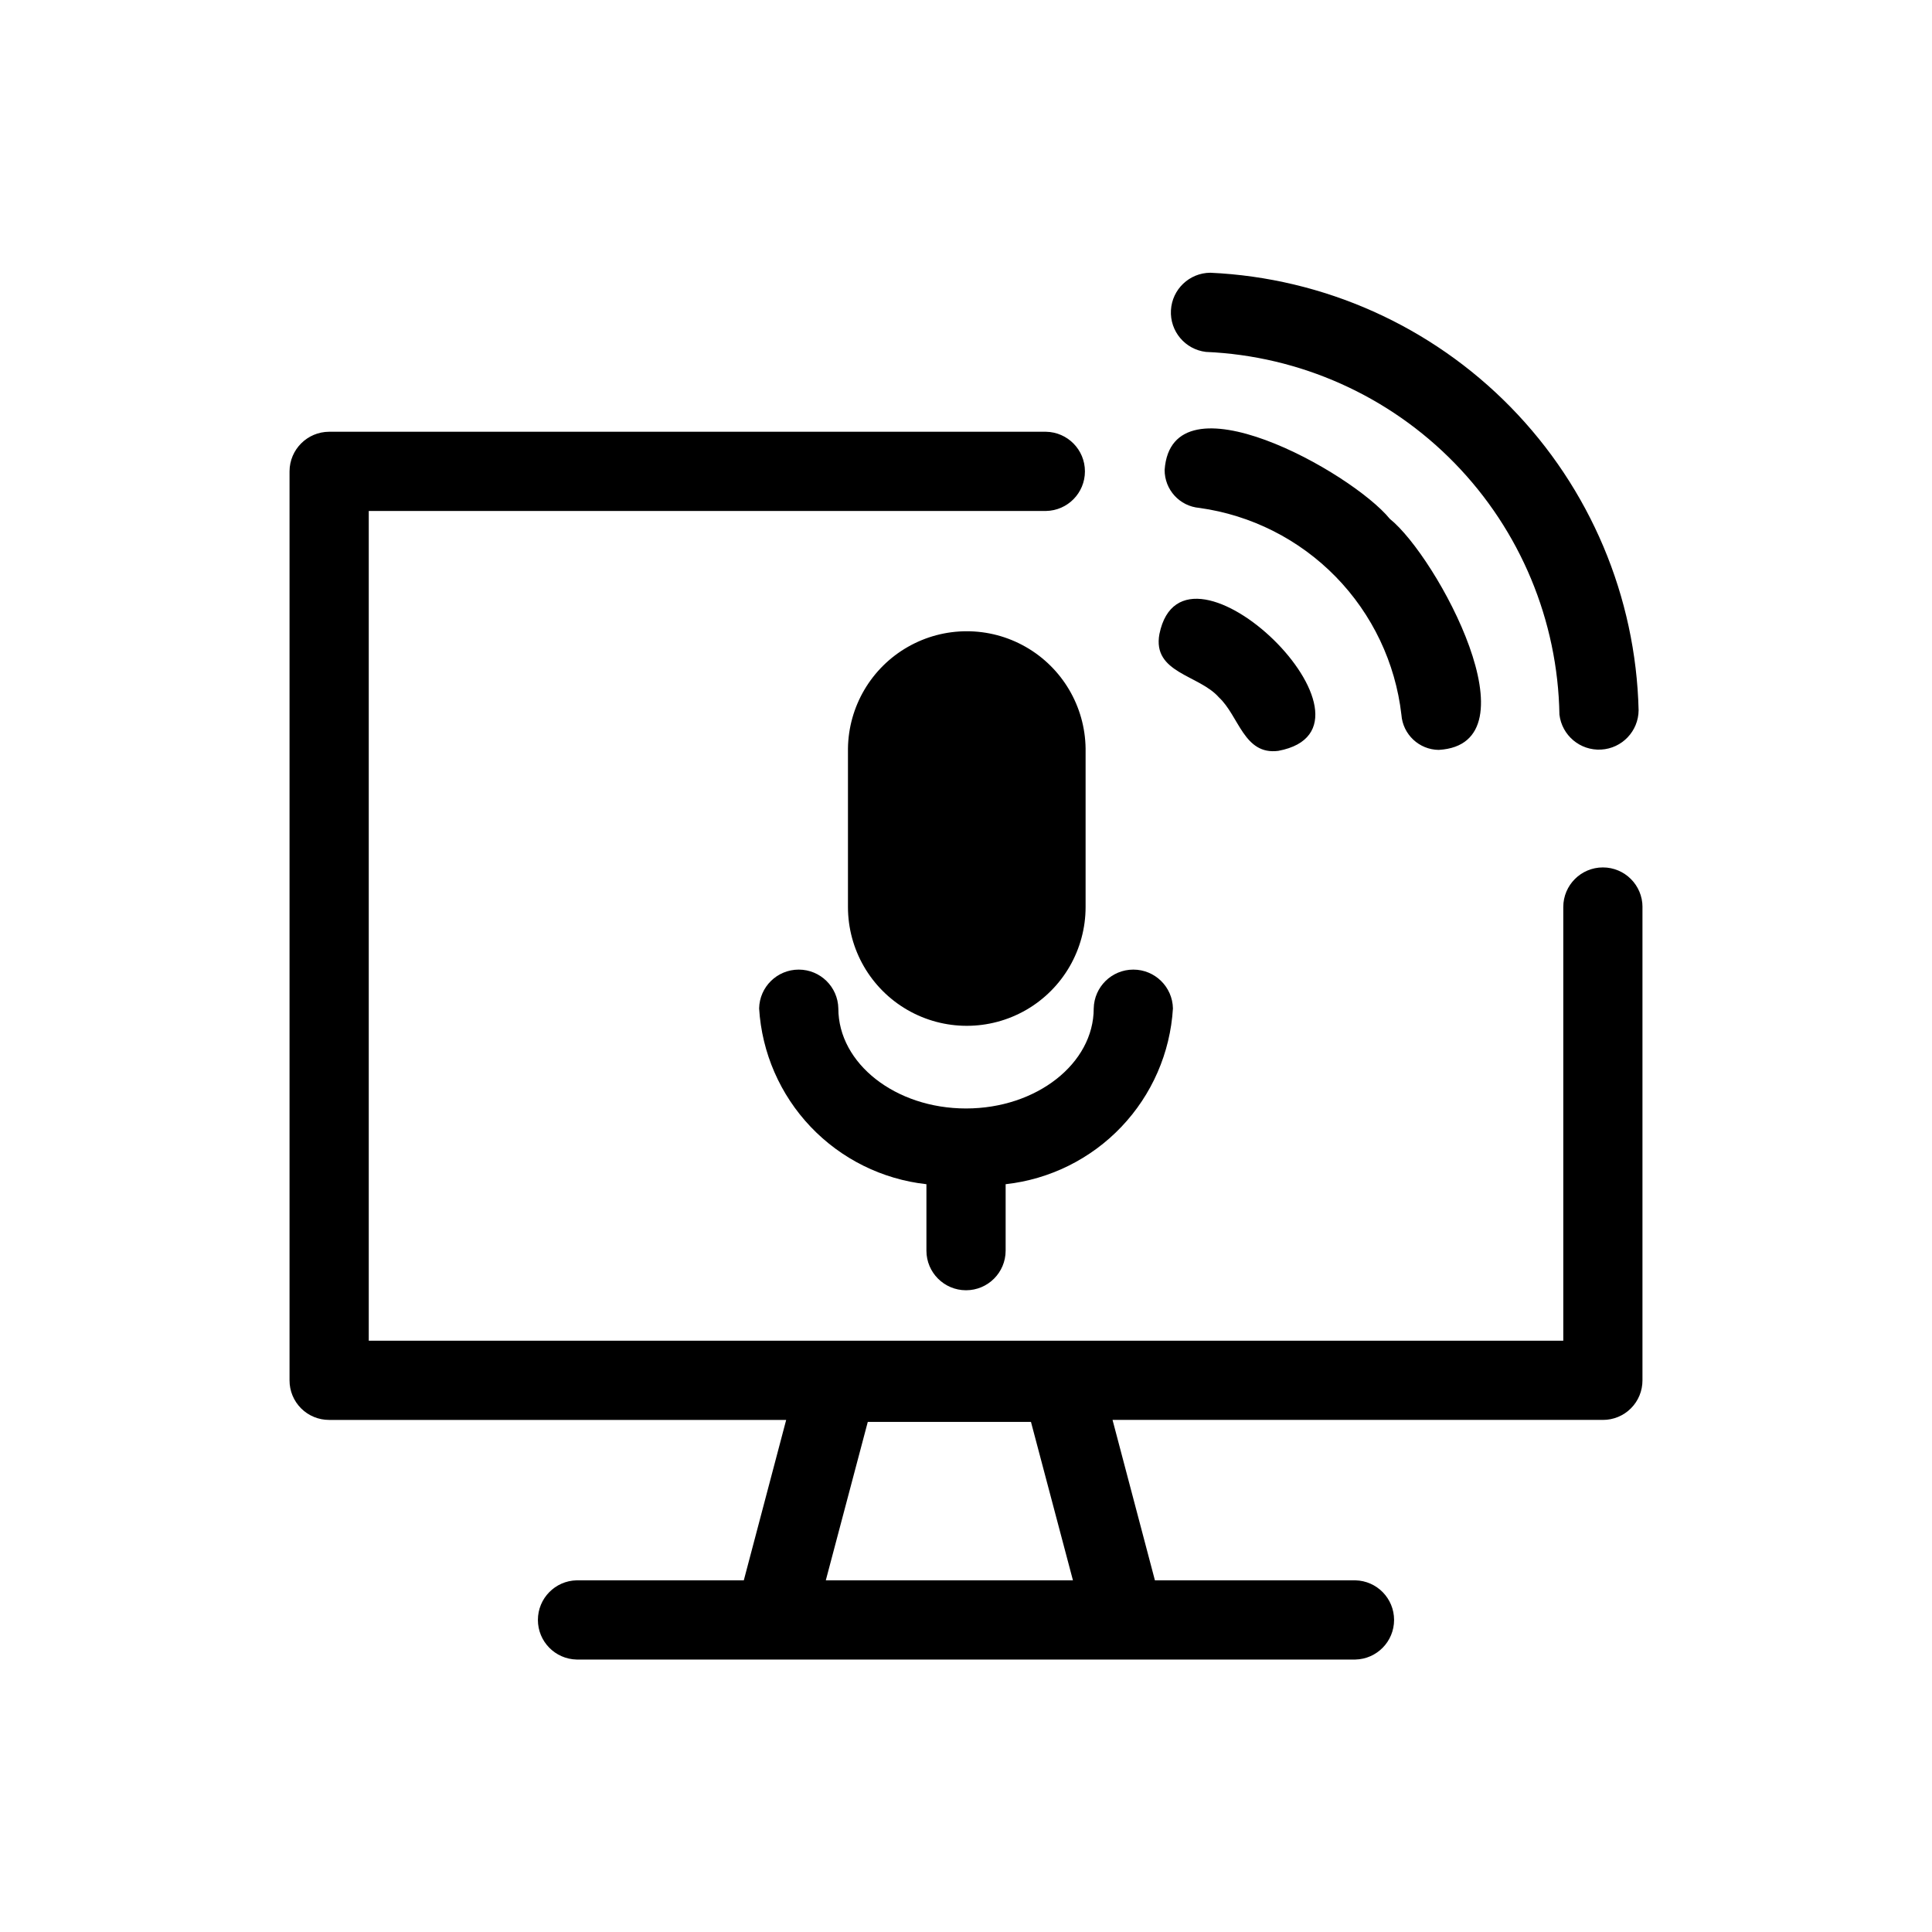<?xml version="1.0" encoding="UTF-8"?>
<!-- Uploaded to: ICON Repo, www.svgrepo.com, Generator: ICON Repo Mixer Tools -->
<svg fill="#000000" width="800px" height="800px" version="1.1" viewBox="144 144 512 512" xmlns="http://www.w3.org/2000/svg">
 <path d="m452.64 268.52c1.871-25.922 49.496 0.508 59.688 12.992 12.496 10.016 39.305 59.66 12.977 61.215v0.004c-5.227-0.047-9.543-4.102-9.918-9.316-1.586-13.777-7.707-26.637-17.395-36.559-9.691-9.922-22.406-16.344-36.141-18.254-5.231-0.441-9.242-4.832-9.211-10.082zm-83.922 73.859v41.984c0 11.25 6.004 21.645 15.746 27.27 9.742 5.625 21.746 5.625 31.488 0s15.742-16.02 15.742-27.27v-41.984c-0.141-11.156-6.172-21.402-15.855-26.938-9.688-5.539-21.578-5.539-31.262 0-9.684 5.535-15.715 15.781-15.859 26.938zm94.863-105.12c24.926 1.07 48.5 11.613 65.91 29.48 17.414 17.863 27.348 41.703 27.773 66.645 0.66 5.516 5.492 9.57 11.039 9.262 5.543-0.305 9.898-4.867 9.945-10.422-0.727-30.105-12.848-58.812-33.914-80.332-21.062-21.52-49.508-34.246-79.59-35.613-5.559 0.043-10.125 4.394-10.434 9.945-0.305 5.547 3.754 10.383 9.27 11.035zm3.438 91.547c5.344 4.953 6.637 15.375 15.762 14.176 32.324-6.102-25.152-62.055-31.527-30.953-1.902 10.363 10.496 10.773 15.766 16.777zm112.25 55.559v125.43c0.012 2.789-1.09 5.465-3.062 7.434-1.969 1.973-4.644 3.074-7.434 3.062h-129.94l11.23 42.508h53.109v0.004c5.707 0.121 10.273 4.785 10.273 10.496 0 5.711-4.566 10.371-10.273 10.496h-206.35c-5.711-0.125-10.273-4.785-10.273-10.496 0-5.711 4.562-10.375 10.273-10.496h44.293l11.23-42.508h-121.12v-0.004c-2.785 0.012-5.461-1.09-7.434-3.062-1.969-1.969-3.074-4.644-3.062-7.434v-240.88c0.016-5.789 4.707-10.48 10.496-10.496h189.98c5.727 0.102 10.312 4.773 10.312 10.496 0 5.727-4.586 10.395-10.312 10.496h-179.48v219.89h316.56v-114.93c0-5.797 4.699-10.496 10.496-10.496 5.797 0 10.496 4.699 10.496 10.496zm-150.93 178.43-11.125-41.984h-43.242l-11.125 41.984zm-28.332-125.04c-18.66 0-33.84-11.891-33.84-26.508-0.113-5.715-4.777-10.293-10.496-10.293s-10.387 4.578-10.496 10.293c0.715 11.746 5.555 22.859 13.668 31.383 8.113 8.52 18.973 13.902 30.668 15.195v17.609c0 5.797 4.699 10.496 10.496 10.496s10.496-4.699 10.496-10.496v-17.609c11.695-1.293 22.555-6.676 30.668-15.195 8.113-8.523 12.953-19.637 13.668-31.383-0.109-5.715-4.777-10.293-10.496-10.293s-10.383 4.578-10.496 10.293c0 14.617-15.18 26.508-33.84 26.508z"/>
</svg>